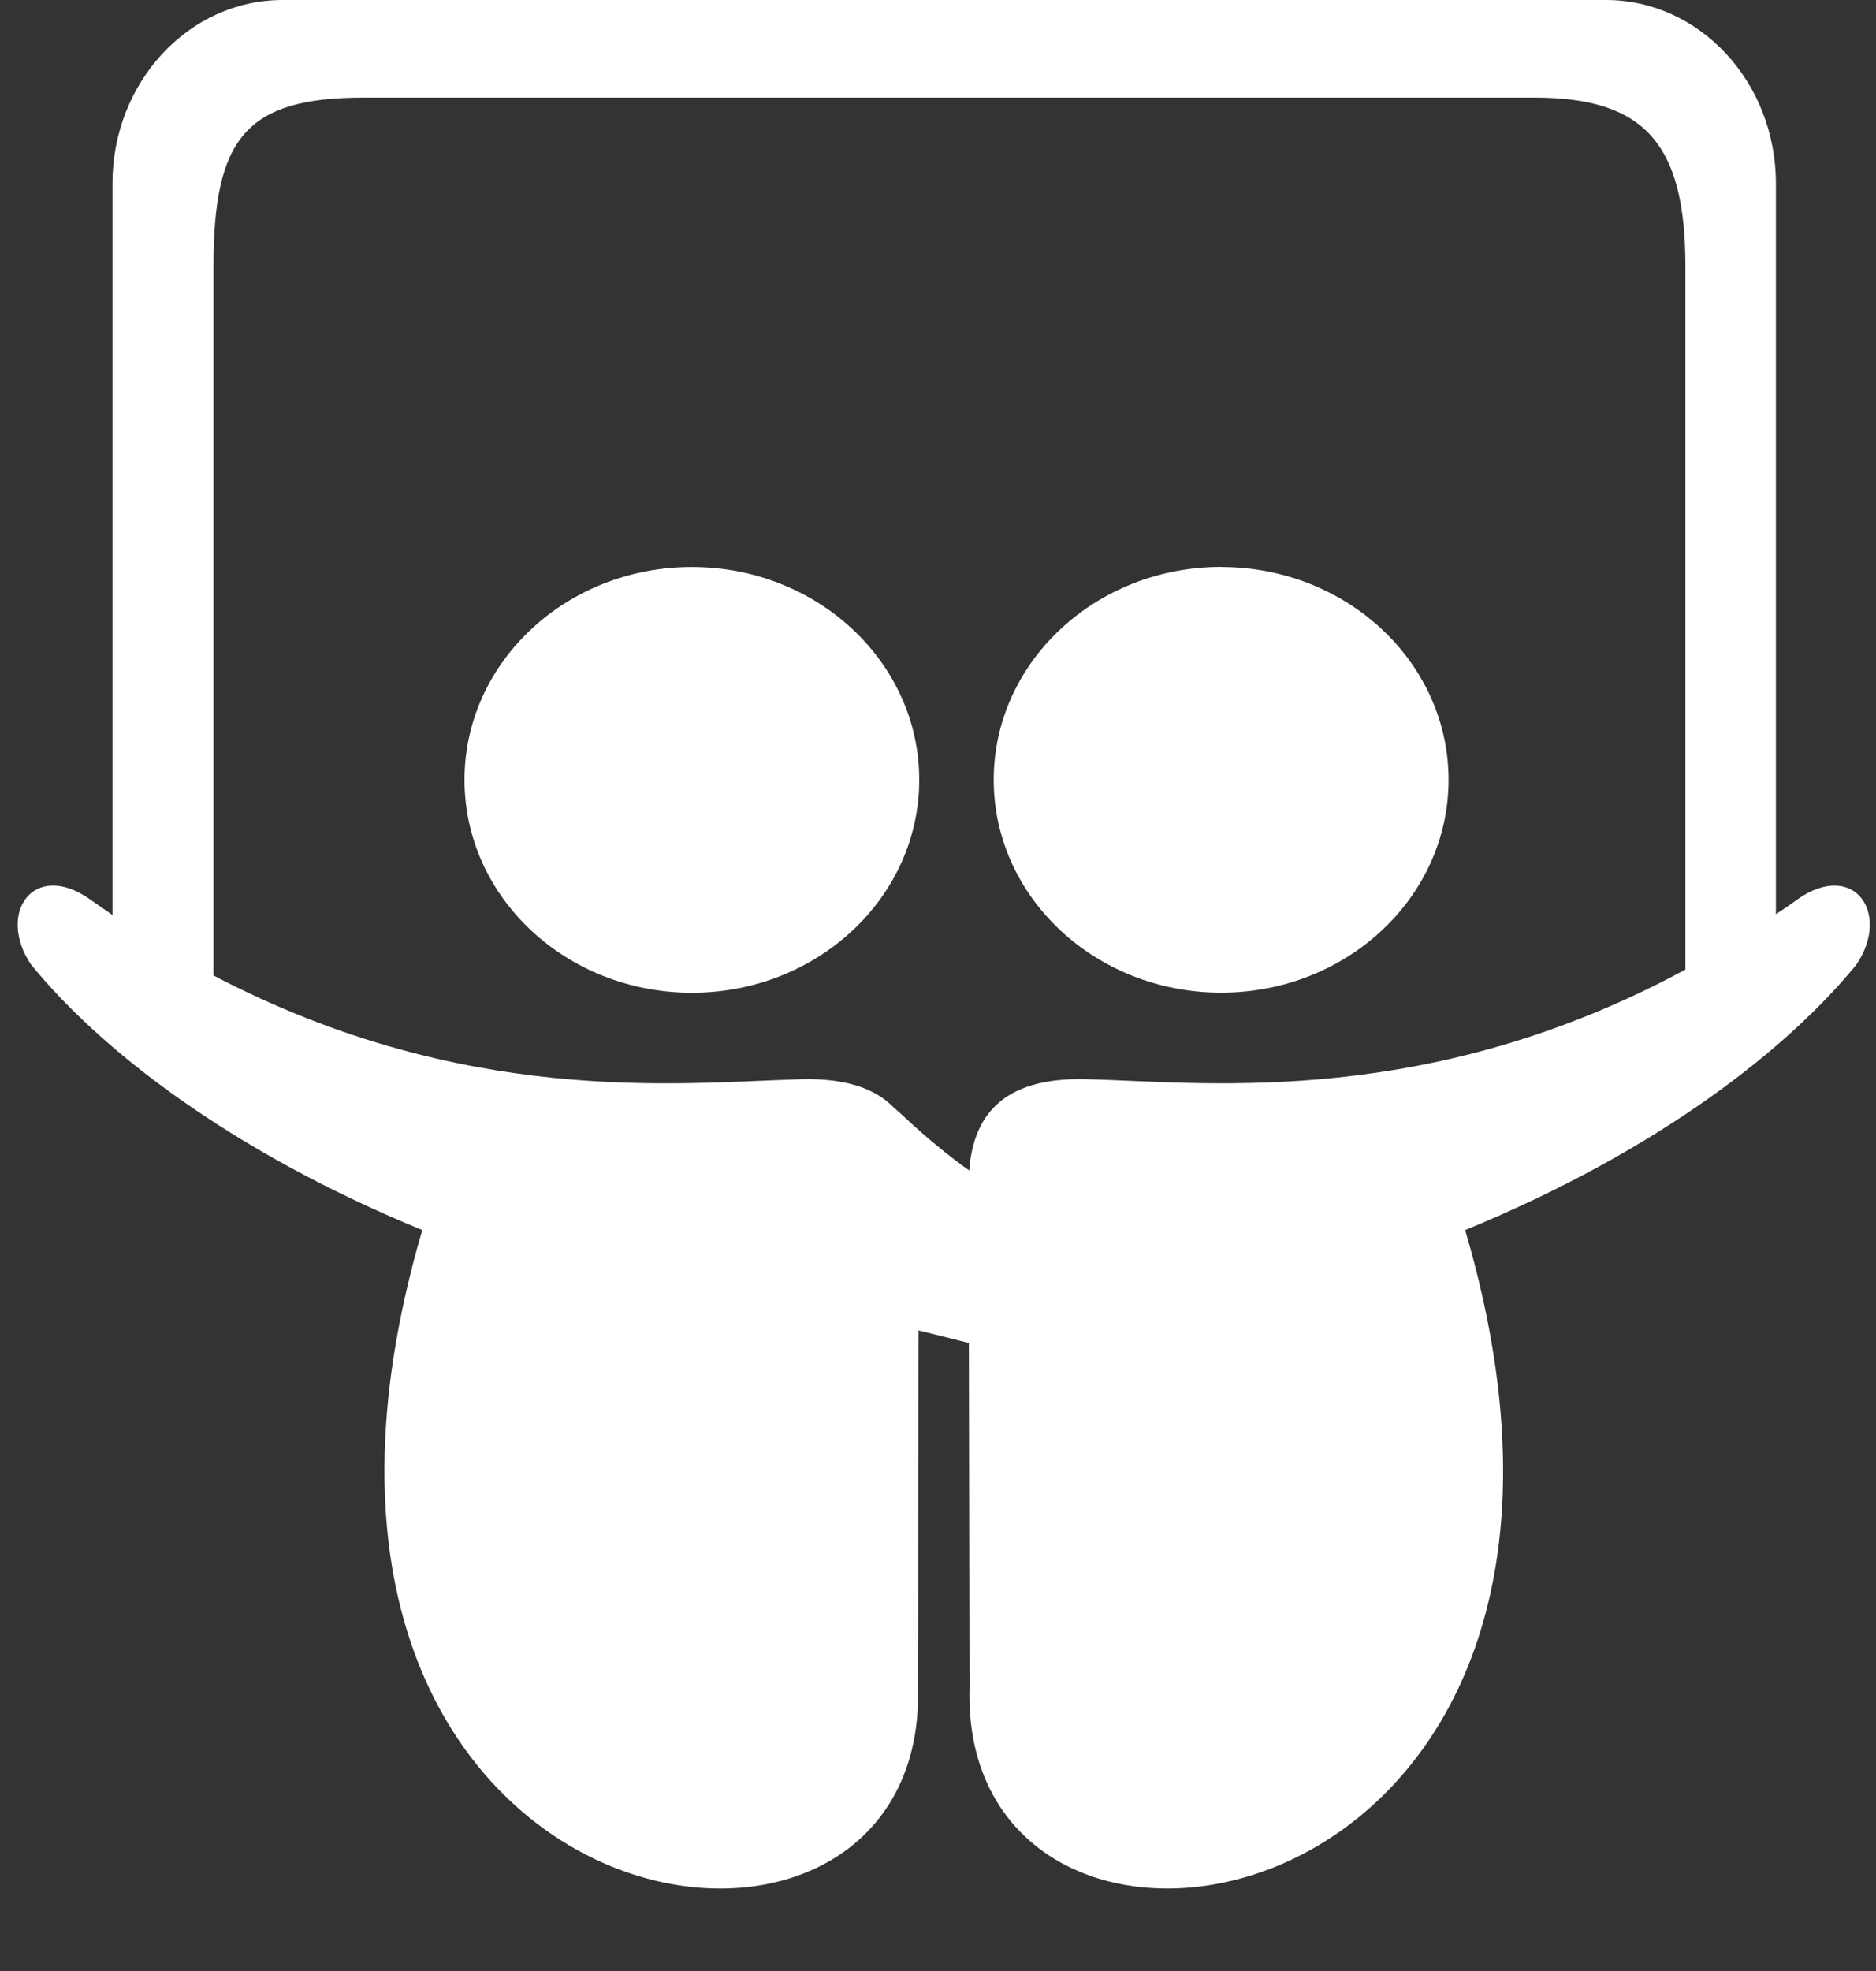 <svg xmlns="http://www.w3.org/2000/svg" width="20" height="21" viewBox="0 0 20 21">
    <rect x="0" y="0" width="20" height="21" fill="#333333" stroke="none"/>
    <g fill="#FFF">
        <path d="M19.165 9.581c-.077.056-.155.108-.232.16V1.956C18.933.874 18.12 0 17.12 0H3.013c-1 0-1.814.874-1.814 1.955v7.794L.957 9.58c-.6-.42-.995.152-.626.697.717.88 2.08 1.97 4.171 2.829-2.212 7.536 5.4 8.733 5.284 4.87l.007-3.8c.2.047.373.093.536.133l.007 3.666c-.116 3.864 7.5 2.667 5.284-4.869 2.09-.859 3.455-1.95 4.171-2.829.37-.545-.025-1.116-.626-.697zm-7.51 1.92c-.931-.047-1.276.353-1.322.97-.224-.159-.453-.348-.688-.566-.039-.037-.076-.07-.112-.1-.204-.214-.541-.33-1.065-.304-1.248.039-3.532.286-6.192-1.108V2.838c0-1.368.348-1.798 1.601-1.798h12.485c1.187 0 1.606.51 1.606 1.798v7.492c-2.712 1.466-5.047 1.21-6.313 1.17z"/>
        <path d="M13.019 6.04c-1.339 0-2.425 1.016-2.425 2.269 0 1.252 1.086 2.267 2.425 2.267 1.338 0 2.424-1.015 2.424-2.267 0-1.253-1.086-2.268-2.424-2.268z"/>
        <ellipse cx="7.376" cy="8.309" rx="2.424" ry="2.268"/>
    </g>
</svg>
